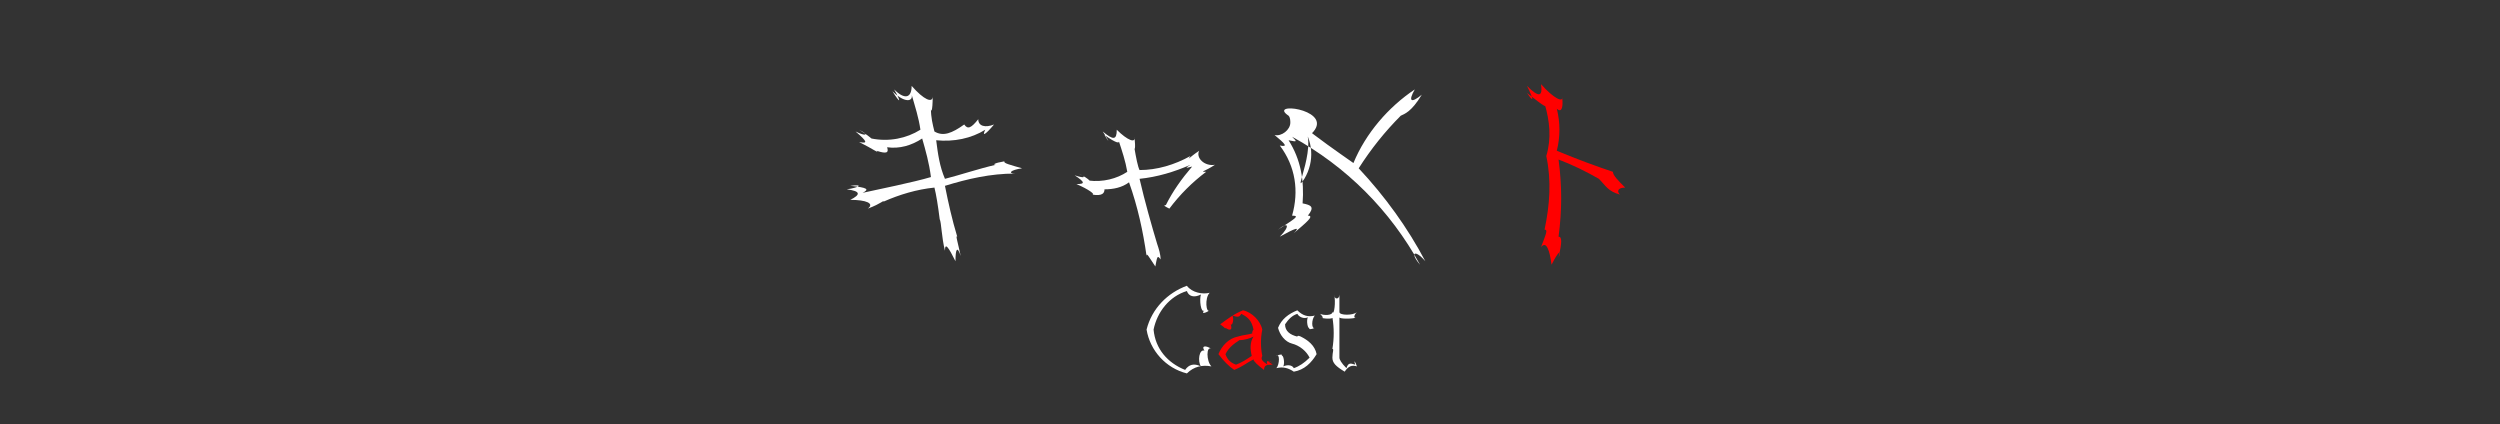 <?xml version="1.0" encoding="utf-8"?>
<!-- Generator: Adobe Illustrator 25.3.1, SVG Export Plug-In . SVG Version: 6.00 Build 0)  -->
<svg version="1.1" xmlns="http://www.w3.org/2000/svg" xmlns:xlink="http://www.w3.org/1999/xlink" x="0px" y="0px"
	 viewBox="0 0 142.6 24.2" style="enable-background:new 0 0 142.6 24.2;" xml:space="preserve">
<rect x="0" y="0" width="142.6" height="24.2" fill="#333333" stroke="none"/>
<style type="text/css">
	.st0{fill:#FFFFFF;}
	.st1{fill:#FF0000;}
	.st2{fill:none;}
</style>
<g id="レイヤー_1">
	<g id="レイヤー_2_1_">
		<g id="レイヤー_1-2">
			<path class="st0" d="M51,5.1c0.6,0.6,1,0.5,1-0.2c0.7,0.8,1.2,1,1.2,0.6c0,0.9-0.1,0.9-0.1,0.7c0,0.5,0.1,0.9,0.2,1.3
				c0.5,0.3,1,0.1,1.7-0.4c0.2,0.3,0.4,0.2,0.8-0.3c0,0.4,0.4,0.5,0.9,0.3c-0.5,0.6-0.7,0.7-0.5,0.3c-0.8,0.5-1.8,0.7-2.8,0.6
				c0.1,0.8,0.2,1.5,0.5,2.2c0.8-0.2,2-0.6,2.9-0.8c-0.2,0-0.1-0.1,0.5-0.2c-0.1,0.1,0.3,0.2,1,0.4c-0.7,0.1-0.8,0.3-0.4,0.3
				c-1.4,0-2.7,0.3-4,0.7c0.2,1,0.4,1.9,0.7,2.9c-0.1-0.1,0,0.2,0.2,1.1c-0.2-0.6-0.3-0.4-0.3,0.3c-0.4-0.8-0.6-1.1-0.6-0.6
				c-0.2-0.8-0.2-1.6-0.3-1.8c-0.1-0.8-0.2-1.4-0.3-1.8c-1,0.1-2,0.4-2.9,0.8c0-0.1-0.1,0.1-0.9,0.4c0.4-0.3-0.1-0.5-1-0.5
				c0.6-0.3,0.6-0.5-0.2-0.6c0.7-0.1,1-0.3,0.2-0.2c1,0.1,1.1,0.2,0.7,0.4c0.9-0.2,2.9-0.6,3.9-0.9c-0.1-0.8-0.3-1.5-0.5-2.2
				c-0.6,0.4-1.3,0.6-2,0.5c0.1,0.3,0,0.4-0.6,0.2c0.2,0.2-0.2-0.1-1-0.5c0.5,0.1,0.5,0-0.2-0.6c0.6,0.3,0.8,0.2,0.2-0.1
				c0.8,0.5,0.9,0.7,0.7,0.5c1,0.2,2,0,2.8-0.5c-0.1-0.7-0.3-1.3-0.5-2c0.1,0.4-0.4,0.5-1.1-0.2C51.4,6,51.4,5.8,51,5.1z"/>
			<path class="st0" d="M62.9,7.5C63.5,8,63.7,8,63.7,7.4c0.6,0.6,1.1,0.8,1,0.4c0.1,0.7,0,0.8,0,0.6C64.8,9,64.9,9.5,65,9.7
				c1,0,2-0.3,2.9-0.8c-0.2,0.3-0.1,0.1,0.5-0.3c-0.2,0.4,0.3,0.9,0.9,0.8c-0.6,0.4-0.9,0.4-0.5,0.4c-0.8,0.6-1.5,1.3-2.1,2.1
				c-0.2-0.1-0.4-0.2-0.2-0.2c0.4-0.8,0.9-1.5,1.5-2.2c-0.4,0.1-0.4,0.1-0.1-0.1C67,9.8,66,10.1,65,10.2c0.3,1.3,0.7,2.7,1,3.7
				c0.1,0.3,0.2,0.6,0.2,0.9c-0.2-0.3-0.2-0.1-0.3,0.4c-0.4-0.6-0.5-0.8-0.5-0.6c-0.2-1.4-0.5-2.8-1-4.2c-0.4,0.3-0.9,0.4-1.4,0.4
				c0,0.2-0.1,0.4-0.7,0.3c0.2,0-0.2-0.3-0.9-0.6c0.5,0,0.5-0.1-0.1-0.5c0.6,0.2,0.7,0.1,0.2-0.1c0.7,0.3,0.8,0.6,0.6,0.4
				c0.8,0.1,1.6-0.1,2.2-0.5c-0.1-0.6-0.3-1.2-0.5-1.8c0.1,0.2-0.1,0.2-0.8-0.3C63.3,8.2,63.3,8.1,62.9,7.5z"/>
			<path class="st0" d="M72.9,13.1c0.9-0.6,1.3-0.8,0.8-0.8c0.4-1.4,0.2-2.8-0.7-4c0.5,0.1,0.3-0.1-0.3-0.6c0.4,0.1,0.9-0.3,0.9-0.7
				c0-0.1,0-0.3-0.1-0.4c-1.2-0.8,2.3-0.4,1.5,0.8S73,6.3,74.2,7.1s-0.6,4.3,0.2,3.1c0.6-1,0.5-2.2-0.2-3.1c1,0.8,2,1.5,3,2.2
				c0.7-1.7,2-3.2,3.5-4.2c-0.4,0.7-0.2,0.8,0.4,0.3c-0.6,1-1,1.1-1.2,1.2c-0.9,0.9-1.7,1.9-2.4,3c1.5,1.6,2.8,3.4,3.8,5.3
				c-0.6-0.7-0.9-0.5-0.3,0.2c-1.7-3.1-4.2-5.6-7.3-7.3c0.3,0.3,0.3,0.3-0.2,0.2c0.7,1.1,0.9,2.3,0.8,3.6c0.5,0.1,0.7,0.2,0.3,0.7
				c0.4,0-0.1,0.4-0.8,1c0.4-0.4,0.1-0.3-0.8,0.2C73.6,12.9,73.5,12.6,72.9,13.1z"/>
			<path class="st1" d="M87.1,4.9c0.7,0.7,0.9,0.6,0.8-0.1c0.7,0.8,1.3,1.1,1.2,0.7c0.1,0.8-0.1,0.9-0.3,0.7C89,7,89,7.8,88.8,8.6
				C90,9.1,91.1,9.5,92,9.8c0,0.2,0.3,0.5,0.7,0.9c-0.4,0-0.5,0.2-0.3,0.4c-0.7-0.2-0.8-0.5-1.2-0.9c-0.7-0.4-1.5-0.8-2.3-1.1
				c0.2,1.5,0.2,2.9,0,4.4c0.2,0,0.2,0.3,0,1.2c0.2-0.5,0-0.4-0.4,0.4c-0.1-0.8-0.3-1.4-0.6-1c0.3-0.8,0.4-1,0.2-1
				c0.3-1.4,0.4-2.8,0.1-4.2c0.3-1,0.2-2-0.1-3c0.2,0.3,0,0.2-1-0.6C87.5,5.9,87.5,5.7,87.1,4.9z"/>
			<path class="st0" d="M69.1,19.9c-0.3-0.2-0.3,0.7,0,1c-0.5-0.1-1,0-1.4,0.4c-1.2-0.3-2.1-1.3-2.3-2.5c0.3-1.2,1.2-2.1,2.3-2.5
				c0.3,0.4,0.9,0.5,1.3,0.4c-0.3,0.3-0.2,1.2,0,1c-0.3,0.2-0.5,0.2-0.3,0c-0.2,0.2-0.3-0.6-0.2-0.9c-0.4,0.2-0.7,0.1-0.8-0.2
				c-1,0.3-1.7,1.2-1.9,2.2c0.1,1.1,0.8,1.9,1.8,2.3c0.2-0.3,0.5-0.4,0.9-0.2c-0.2-0.3-0.1-1,0.2-0.9C68.5,19.7,68.8,19.7,69.1,19.9
				z"/>
			<path class="st1" d="M72.6,20.8c-0.3,0-0.5,0-0.5,0.3c-0.4-0.3-0.6-0.5-0.6-0.6c-0.4,0.2-0.6,0.4-1.1,0.6
				c-0.3-0.2-0.6-0.5-0.9-0.9c0.2-0.5,0.6-0.9,1.1-1c0.3-0.1,0.6-0.1,0.9-0.2c-0.1,0.1-0.1-0.1,0-0.2c-0.1-0.5-0.3-0.7-0.7-0.9
				c-0.1,0.2-0.2,0.2-0.5,0.1c0.1,0.2,0,0.6-0.1,0.5c0.1,0.3,0,0.4-0.3,0.2c0,0.1,0,0-0.3-0.2c0.4-0.3,0.8-0.6,1.3-0.8
				c0.5,0.1,1,0.6,1.1,1.1c-0.1,0.5-0.1,1,0,1.5c-0.1,0.2,0,0.3,0.3,0.5c-0.1-0.2,0-0.3,0.3-0.1C72.2,20.5,72.3,20.6,72.6,20.8z
				 M71.5,19.2c-0.2,0.1-0.5,0.2-0.8,0.2c-0.3,0.2-0.6,0.4-0.8,0.8c0.1,0.3,0.3,0.5,0.6,0.6c0.3-0.1,0.6-0.3,0.9-0.5
				C71.3,19.9,71.3,19.5,71.5,19.2z"/>
			<path class="st0" d="M74.2,19.2c0.4,0.2,0.8,0.5,0.9,1c-0.3,0.5-0.7,0.9-1.3,1c-0.3-0.2-0.6-0.3-1-0.2c0.2-0.2,0.2-0.9,0-0.7
				c0.2-0.1,0.4-0.1,0.3,0c0.1-0.1,0.2,0.4,0.1,0.6c0.2-0.1,0.5-0.1,0.6,0.1c0,0,0,0,0,0c0.3-0.1,0.6-0.3,0.9-0.6
				c-0.2-0.4-0.6-0.7-1-0.8c-0.4-0.1-0.7-0.5-0.8-0.9c0.2-0.5,0.6-0.8,1.1-1c0.3,0.3,0.6,0.4,1,0.3c-0.2,0.2-0.2,0.8,0,0.7
				c-0.2,0.1-0.4,0.1-0.3,0c-0.1,0.1-0.2-0.4-0.1-0.6c-0.2,0.1-0.5,0-0.6-0.2c0,0,0,0,0,0c-0.3,0.1-0.5,0.3-0.7,0.6
				c0,0.4,0.3,0.6,0.7,0.7C74,19.1,74.2,19.2,74.2,19.2z"/>
			<path class="st0" d="M77.4,20.9c-0.3-0.1-0.5,0-0.7,0.3c-0.5-0.3-0.7-0.5-0.7-0.8s0.1-0.5,0-0.5c0.1-0.6,0.1-1.2,0-1.8
				c0.1,0.1-0.5,0.1-0.7,0c0.2,0.1,0.2,0,0-0.2C75.5,18,76,18,76,17.8c0.1,0.2,0.2-0.6,0.1-1c0,0.3,0.3,0.3,0.3,0c0,0.3,0,1.2,0,1
				c0,0.2,0.8,0.2,1,0c-0.2,0.2-0.2,0.4,0,0.3c-0.2,0.1-1,0.1-1,0v2.3c0,0.1,0.1,0.3,0.4,0.6c0.1-0.3,0.2-0.3,0.5-0.2
				C77.2,20.5,77.3,20.6,77.4,20.9z"/>
			<path class="st2" d="M142.6,24.2c-10.6-1.8-132-1.8-142.6,0C10.6,22.4,10.6,1.8,0,0c10.6,1.8,132,1.8,142.6,0
				C132,1.8,132,22.4,142.6,24.2z"/>
		</g>
	</g>
</g>
<g id="レイヤー_2">
</g>
</svg>

